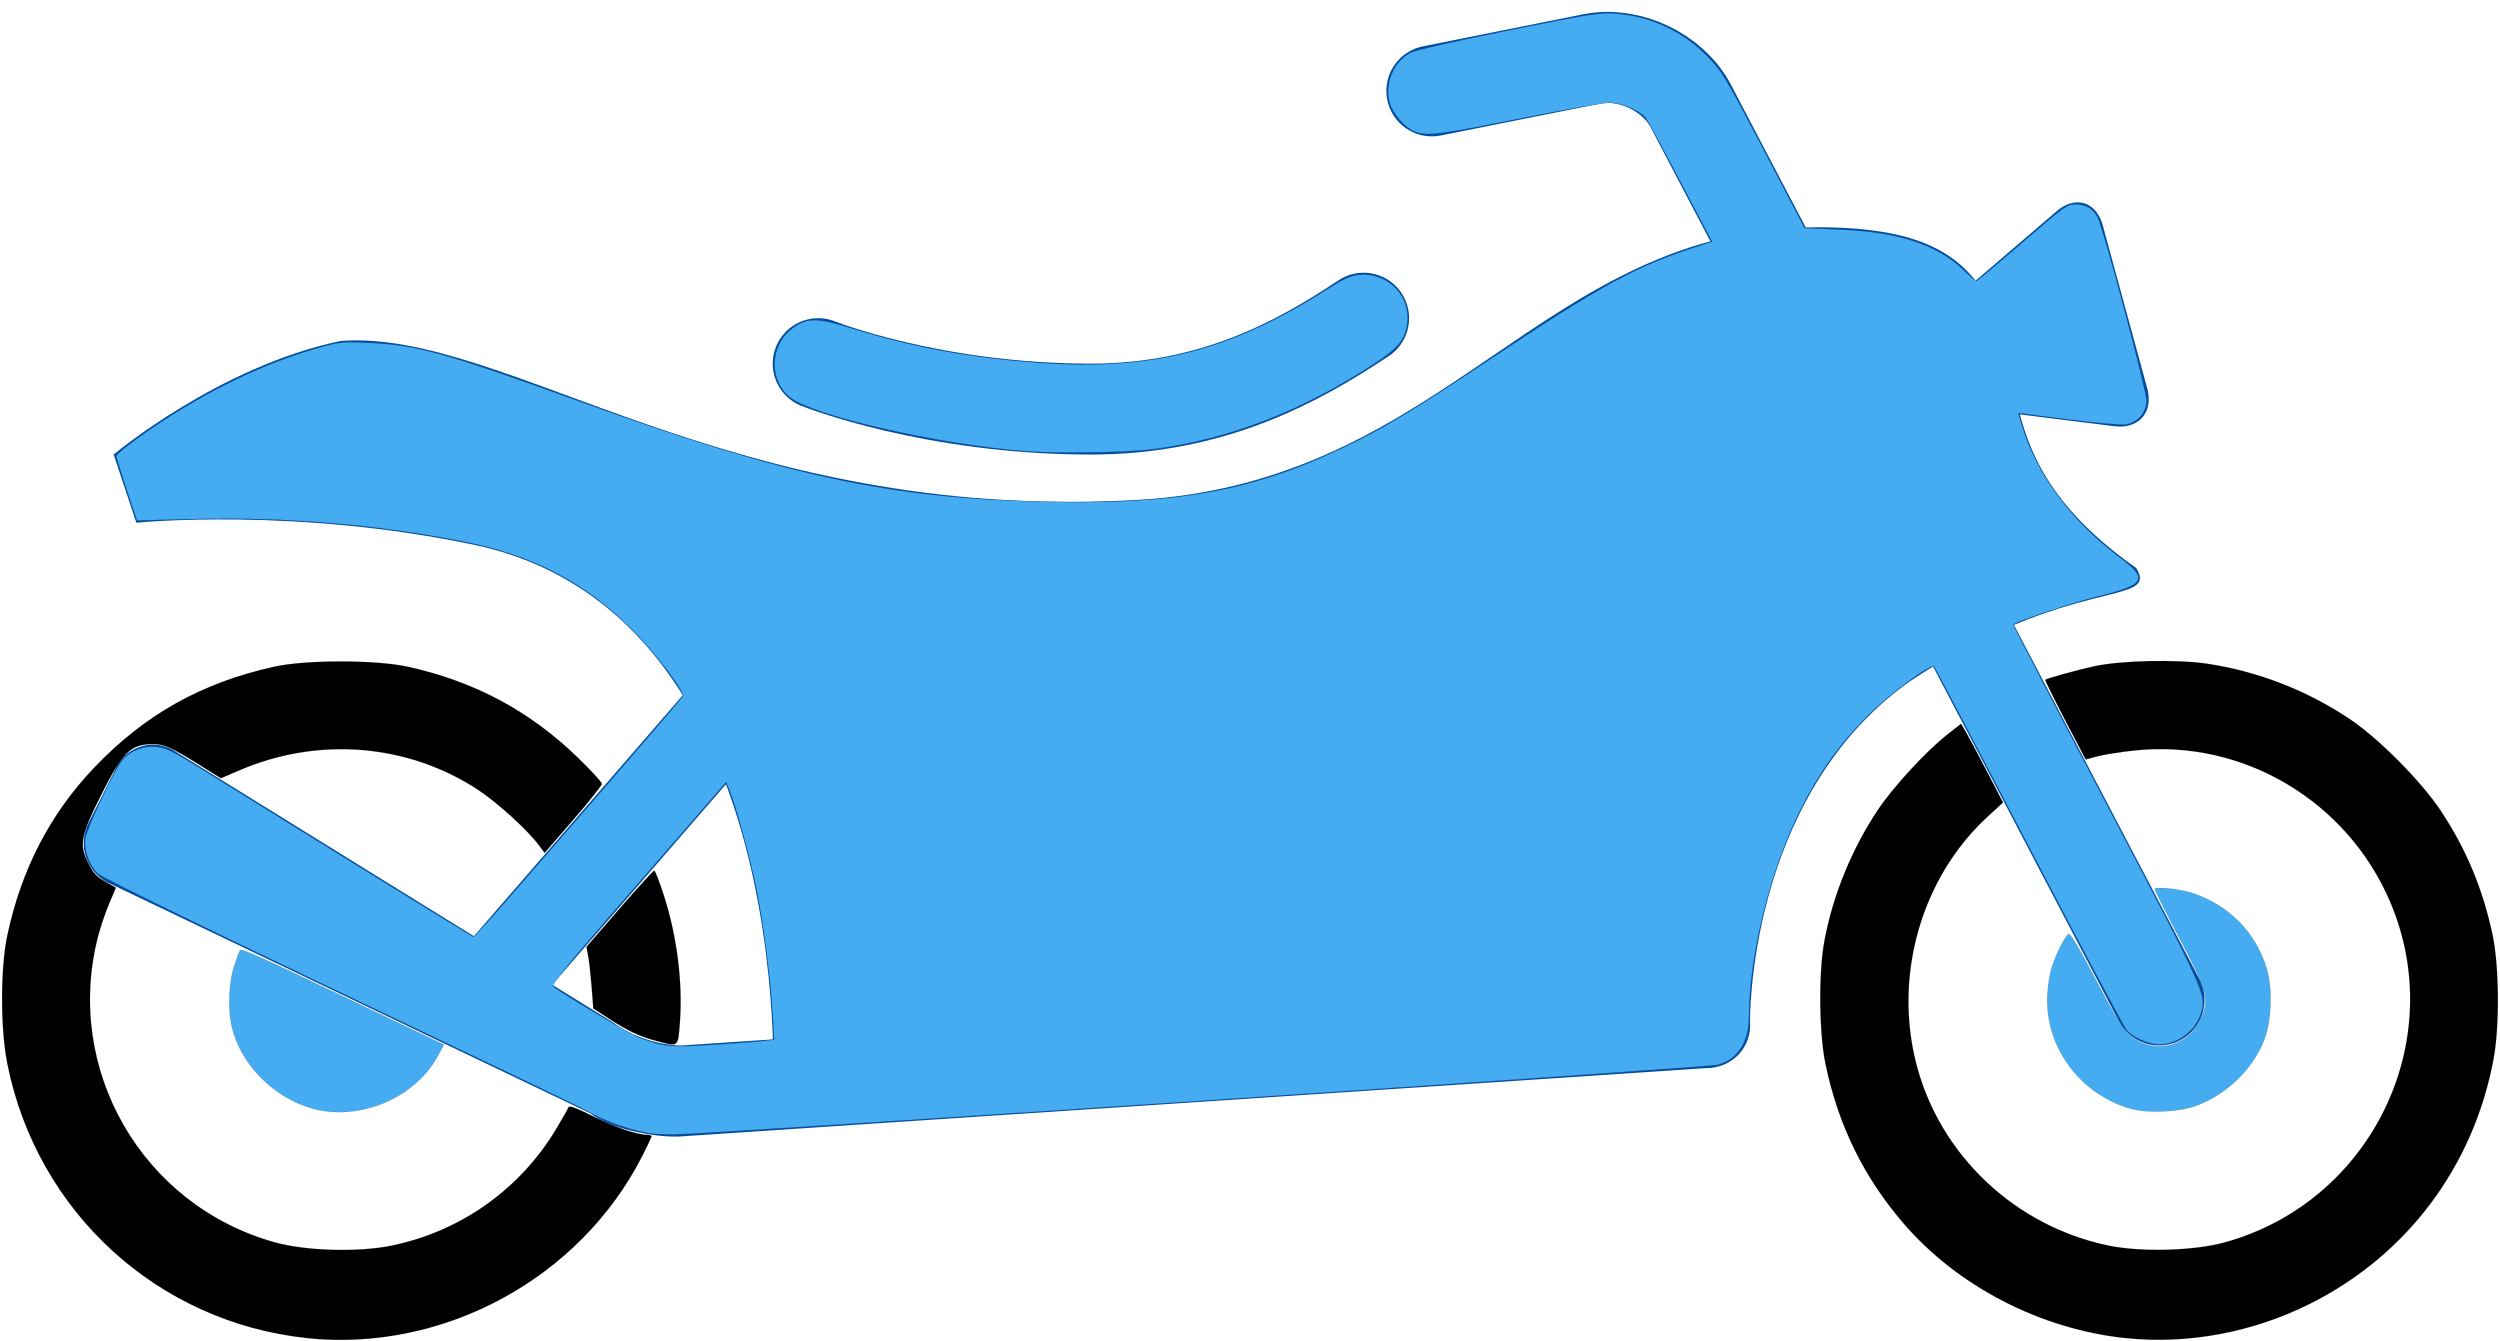 <?xml version="1.0" encoding="UTF-8" standalone="no"?>
<svg xmlns:inkscape="http://www.inkscape.org/namespaces/inkscape" xmlns:sodipodi="http://sodipodi.sourceforge.net/DTD/sodipodi-0.dtd" xmlns:xlink="http://www.w3.org/1999/xlink" xmlns="http://www.w3.org/2000/svg" xmlns:svg="http://www.w3.org/2000/svg" width="110" height="59" version="1.1" id="svg8">
  <defs id="defs4">
    <circle id="a" cx="31" cy="56" r="15"></circle>
    <mask id="e" x="0" y="0" width="30" height="30" fill="#fff">
      <use xlink:href="#a" id="use1"></use>
    </mask>
    <circle id="b" cx="111" cy="56" r="15"></circle>
    <mask id="f" x="0" y="0" width="30" height="30" fill="#fff">
      <use xlink:href="#b" id="use2"></use>
    </mask>
    <ellipse id="c" cx="111" cy="56" rx="5" ry="5"></ellipse>
    <mask id="g" x="0" y="0" width="10" height="10" fill="#fff">
      <use xlink:href="#c" id="use3"></use>
    </mask>
    <ellipse id="d" cx="31" cy="56" rx="5" ry="5"></ellipse>
    <mask id="h" x="0" y="0" width="10" height="10" fill="#fff">
      <use xlink:href="#d" id="use4"></use>
    </mask>
  </defs>
  <g transform="translate(-16 -12)" fill="none" fill-rule="evenodd" id="g8">
    <path d="M100 42c7.057-4.717 11.01-3.307 10-5-5.668-4.002-5.08-7.464-6-11-1.192-2.014-2.202-4-8-4-12.155 0-16.255 11.236-30 12-18 1-27.73-7.527-35-7-5.371 1.116-10 5-10 5l1 3s6.945-.71 15 1c14.462 3.215 13 25 13 25l43-4s-.156-9.892 7-15z" fill="#034DA1" id="path4"></path>
    <use stroke="#63A281" mask="url(#e)" stroke-width="8" xlink:href="#a" id="use5"></use>
    <path d="M37.5 55.5l13-15" stroke="#034DA1" stroke-width="4" id="path5"></path>
    <use stroke="#63A281" mask="url(#f)" stroke-width="8" xlink:href="#b" id="use6"></use>
    <use stroke="#63A281" mask="url(#g)" stroke-width="8" fill="#63A281" xlink:href="#c" id="use7"></use>
    <path d="M111 56L90.393 16.66c-.77-1.47-2.7-2.399-4.34-2.07L79 16M52 28s5 2 12 2c5.271 0 9-2 12-4" stroke="#034DA1" stroke-width="4" stroke-linecap="round" id="path7"></path>
    <use stroke="#63A281" mask="url(#h)" stroke-width="8" fill="#63A281" xlink:href="#d" id="use8"></use>
    <path d="M19.892 48.216a1.954 1.954 0 0 0 .913 2.647L42 61c.844.668 2.885 1.08 4 1l45-3c1.233.024 2.066-.933 2-2-.074-1.152-1.02-1.994-2-2l-45 3c-.674.017-2.021-.255-3-1L23.7 45.053a1.797 1.797 0 0 0-2.592.731l-1.216 2.432zm82.213-20.005c.494.988 1.782 1.9 2.873 2.036l4.044.506c1.093.136 1.743-.616 1.452-1.682l-1.948-7.142c-.29-1.066-1.21-1.343-2.045-.627l-3.962 3.396c-.839.72-1.114 2.111-.624 3.091l.21.422z" fill="#034DA1" id="path8"></path>
  </g>
  <path style="fill:#45acf1;stroke:#000000;stroke-width:0.004;fill-opacity:1" d="M 28.568,49.863 C 27.81,49.736 26.746,49.376 26.135,49.041 25.752,48.83 23.963,47.956 22.159,47.097 9.881,41.249 4.535,38.655 4.299,38.431 3.92,38.07 3.687,37.412 3.756,36.896 c 0.055,-0.412 1.178,-2.823 1.573,-3.377 0.319,-0.449 0.921,-0.707 1.528,-0.657 0.443,0.037 0.738,0.183 2.194,1.09 4.385,2.731 11.696,7.245 11.765,7.265 0.043,0.012 0.736,-0.739 1.54,-1.668 0.805,-0.929 2.856,-3.293 4.558,-5.253 1.702,-1.96 3.111,-3.608 3.131,-3.661 0.08,-0.216 -1.189,-1.882 -2.22,-2.915 C 25.708,25.598 23.445,24.421 20.321,23.814 16.45,23.063 12.476,22.737 8.429,22.84 L 6.027,22.902 5.572,21.537 C 5.322,20.786 5.117,20.123 5.117,20.064 c 0,-0.059 0.436,-0.42 0.969,-0.803 2.566,-1.845 5.312,-3.216 7.918,-3.954 0.92,-0.261 1.071,-0.276 2.236,-0.222 2.11,0.097 3.298,0.428 9.213,2.56 9.22,3.324 13.691,4.286 20.604,4.433 5.727,0.122 9.028,-0.475 12.971,-2.348 1.833,-0.87 3.087,-1.625 6.704,-4.034 4.596,-3.061 6.23,-3.959 8.649,-4.753 L 75.329,10.632 73.934,7.984 C 73.166,6.527 72.474,5.26 72.396,5.169 72.123,4.851 71.323,4.521 70.824,4.521 c -0.264,0 -2.041,0.313 -3.949,0.696 C 63.264,5.94 62.759,6.002 62.224,5.778 61.814,5.607 61.316,5.04 61.16,4.568 60.889,3.746 61.306,2.709 62.066,2.316 62.264,2.214 64.208,1.772 66.389,1.334 69.92,0.624 70.431,0.543 71.077,0.596 72.65,0.724 74.027,1.364 75.119,2.475 c 0.65,0.661 0.803,0.915 2.488,4.133 l 1.795,3.428 1.586,0.067 c 2.553,0.107 4.248,0.665 5.411,1.781 0.28,0.268 0.531,0.488 0.557,0.488 0.027,0 0.818,-0.661 1.758,-1.468 2.248,-1.932 2.218,-1.91 2.644,-1.91 0.422,0 0.748,0.2 0.945,0.582 0.246,0.475 2.144,7.6 2.144,8.047 0,0.52 -0.379,0.962 -0.904,1.054 -0.186,0.033 -1.328,-0.067 -2.538,-0.222 l -2.2,-0.281 0.147,0.502 c 0.628,2.146 2.179,4.249 4.317,5.853 1.268,0.951 1.138,1.191 -0.917,1.701 -1.248,0.309 -3.767,1.154 -3.767,1.262 0,0.043 1.861,3.623 4.135,7.955 4.381,8.345 4.383,8.35 4.115,9.16 -0.255,0.774 -1.031,1.344 -1.835,1.348 -0.446,0.003 -1.119,-0.291 -1.419,-0.62 -0.112,-0.122 -2.049,-3.755 -4.304,-8.073 -2.255,-4.318 -4.132,-7.886 -4.17,-7.93 -0.137,-0.157 -1.934,1.17 -2.925,2.161 -1.246,1.246 -2.151,2.513 -2.984,4.18 -1.299,2.599 -2.233,6.357 -2.241,9.023 -0.004,1.148 -0.487,1.909 -1.369,2.154 -0.436,0.121 -44.943,3.089 -46.028,3.069 -0.41,-0.007 -0.857,-0.033 -0.994,-0.055 z M 31.599,45.955 c 0.874,-0.056 1.786,-0.127 2.026,-0.158 l 0.436,-0.055 -0.068,-1.159 c -0.091,-1.543 -0.404,-3.951 -0.712,-5.482 -0.26,-1.292 -0.913,-3.686 -1.179,-4.322 l -0.153,-0.367 -1.268,1.464 c -0.697,0.805 -2.439,2.811 -3.87,4.456 -1.766,2.03 -2.564,3.018 -2.484,3.073 0.908,0.623 3.427,2.106 3.844,2.264 1.069,0.404 1.3,0.423 3.428,0.286 z" id="path9"></path>
  <path style="fill:#45acf1;fill-opacity:1;stroke:#000000;stroke-width:0.004" d="m 45.163,19.855 c -3.793,-0.285 -9.301,-1.533 -10.374,-2.352 -0.986,-0.752 -0.928,-2.345 0.112,-3.081 0.648,-0.458 1.051,-0.448 2.71,0.065 2.573,0.796 5.063,1.252 8.049,1.472 4.977,0.367 8.456,-0.509 12.674,-3.194 0.764,-0.486 1.092,-0.637 1.461,-0.673 1.254,-0.12 2.291,0.925 2.124,2.142 -0.098,0.715 -0.399,1.083 -1.444,1.765 -3.242,2.115 -6.401,3.334 -9.777,3.772 -1.07,0.139 -4.176,0.186 -5.535,0.084 z" id="path10"></path>
  <path style="fill:#45acf1;fill-opacity:1;stroke:#000000;stroke-width:0.004" d="m 93.765,48.788 c -2.16,-0.606 -3.688,-2.58 -3.688,-4.765 0,-0.388 0.069,-0.97 0.152,-1.291 0.15,-0.578 0.575,-1.464 0.784,-1.636 0.072,-0.06 0.462,0.591 1.195,1.995 0.769,1.474 1.196,2.182 1.46,2.42 0.999,0.903 2.531,0.61 3.122,-0.597 0.45,-0.919 0.373,-1.224 -0.921,-3.676 -0.606,-1.148 -1.083,-2.106 -1.061,-2.129 0.101,-0.105 1.186,0.021 1.695,0.196 1.599,0.55 2.751,1.728 3.23,3.305 0.269,0.886 0.22,2.313 -0.109,3.15 -0.504,1.283 -1.626,2.376 -2.964,2.885 -0.747,0.284 -2.143,0.353 -2.894,0.142 z" id="path11"></path>
  <path style="fill:#45acf1;fill-opacity:1;stroke:#000000;stroke-width:0.004" d="m 13.774,48.782 c -1.721,-0.463 -3.197,-1.955 -3.58,-3.619 -0.17,-0.738 -0.13,-1.897 0.09,-2.598 0.109,-0.347 0.232,-0.683 0.273,-0.746 0.072,-0.11 0.583,0.124 7.309,3.346 l 1.669,0.8 -0.275,0.505 c -1.004,1.844 -3.428,2.867 -5.487,2.313 z" id="path12"></path>
  <path style="fill:#000000;fill-opacity:1;stroke:#000000;stroke-width:0.004" d="m 93.505,58.874 c -3.742,-0.398 -7.385,-2.287 -9.766,-5.065 -1.739,-2.029 -2.844,-4.284 -3.41,-6.957 -0.293,-1.383 -0.319,-4.045 -0.054,-5.459 0.379,-2.02 1.208,-4.047 2.357,-5.765 0.678,-1.014 2.122,-2.578 3.057,-3.313 l 0.596,-0.468 0.193,0.323 c 0.106,0.178 0.522,0.957 0.924,1.732 l 0.731,1.409 -0.665,0.609 c -2.912,2.669 -4.157,6.961 -3.154,10.88 1.026,4.013 4.349,7.157 8.459,8.005 1.454,0.3 3.771,0.235 5.135,-0.145 6.436,-1.791 9.865,-8.857 7.264,-14.97 -1.894,-4.451 -6.481,-7.174 -11.237,-6.671 -0.619,0.065 -1.359,0.182 -1.645,0.258 l -0.52,0.139 -0.906,-1.736 c -0.498,-0.955 -0.89,-1.751 -0.871,-1.769 0.067,-0.063 1.435,-0.44 2.171,-0.599 1.174,-0.253 3.606,-0.307 4.941,-0.11 2.224,0.328 4.43,1.186 6.311,2.456 1.272,0.859 3.127,2.731 3.979,4.017 1.118,1.688 1.841,3.419 2.276,5.451 0.294,1.373 0.315,4.025 0.044,5.476 -0.882,4.719 -3.808,8.623 -8.062,10.756 -2.539,1.273 -5.403,1.806 -8.148,1.514 z" id="path13"></path>
  <path style="fill:#000000;fill-opacity:1;stroke:#000000;stroke-width:0.004" d="M 13.499,58.873 C 6.939,58.182 1.635,53.331 0.328,46.828 c -0.315,-1.569 -0.315,-4.231 -3.6294e-4,-5.697 0.624,-2.904 1.888,-5.335 3.83,-7.367 2.223,-2.326 4.693,-3.712 7.889,-4.426 1.397,-0.312 4.495,-0.312 5.907,5.71e-4 2.921,0.647 5.34,1.938 7.451,3.978 0.592,0.572 1.076,1.098 1.076,1.17 0,0.072 -0.566,0.785 -1.259,1.584 l -1.259,1.454 -0.247,-0.33 C 23.197,36.499 21.846,35.276 20.978,34.714 17.889,32.716 13.985,32.41 10.529,33.895 l -0.811,0.348 -0.984,-0.615 c -1.197,-0.749 -1.509,-0.886 -2.017,-0.886 -0.966,0 -1.321,0.349 -2.261,2.222 -0.905,1.803 -0.98,2.187 -0.585,2.995 0.213,0.435 0.373,0.612 0.75,0.827 l 0.479,0.274 -0.292,0.685 c -0.161,0.377 -0.378,1.014 -0.484,1.416 -1.537,5.869 1.919,11.876 7.769,13.503 1.37,0.381 3.68,0.445 5.147,0.142 3.037,-0.627 5.658,-2.49 7.243,-5.148 0.274,-0.46 0.516,-0.888 0.538,-0.95 0.025,-0.072 0.424,0.08 1.073,0.408 0.944,0.477 1.944,0.819 2.396,0.819 0.098,0 0.178,0.028 0.178,0.063 0,0.035 -0.185,0.425 -0.41,0.868 -2.744,5.385 -8.747,8.643 -14.758,8.01 z" id="path14"></path>
  <path style="fill:#000000;fill-opacity:1;stroke:#000000;stroke-width:0.004" d="m 28.877,45.8 c -0.74,-0.199 -1.234,-0.431 -2.062,-0.968 l -0.71,-0.46 -0.071,-0.921 c -0.039,-0.507 -0.106,-1.117 -0.149,-1.356 l -0.079,-0.435 1.454,-1.677 c 0.8,-0.922 1.486,-1.677 1.525,-1.677 0.039,0 0.227,0.481 0.417,1.069 0.587,1.816 0.844,3.85 0.712,5.622 -0.082,1.095 -0.049,1.069 -1.036,0.803 z" id="path15"></path>
</svg>
